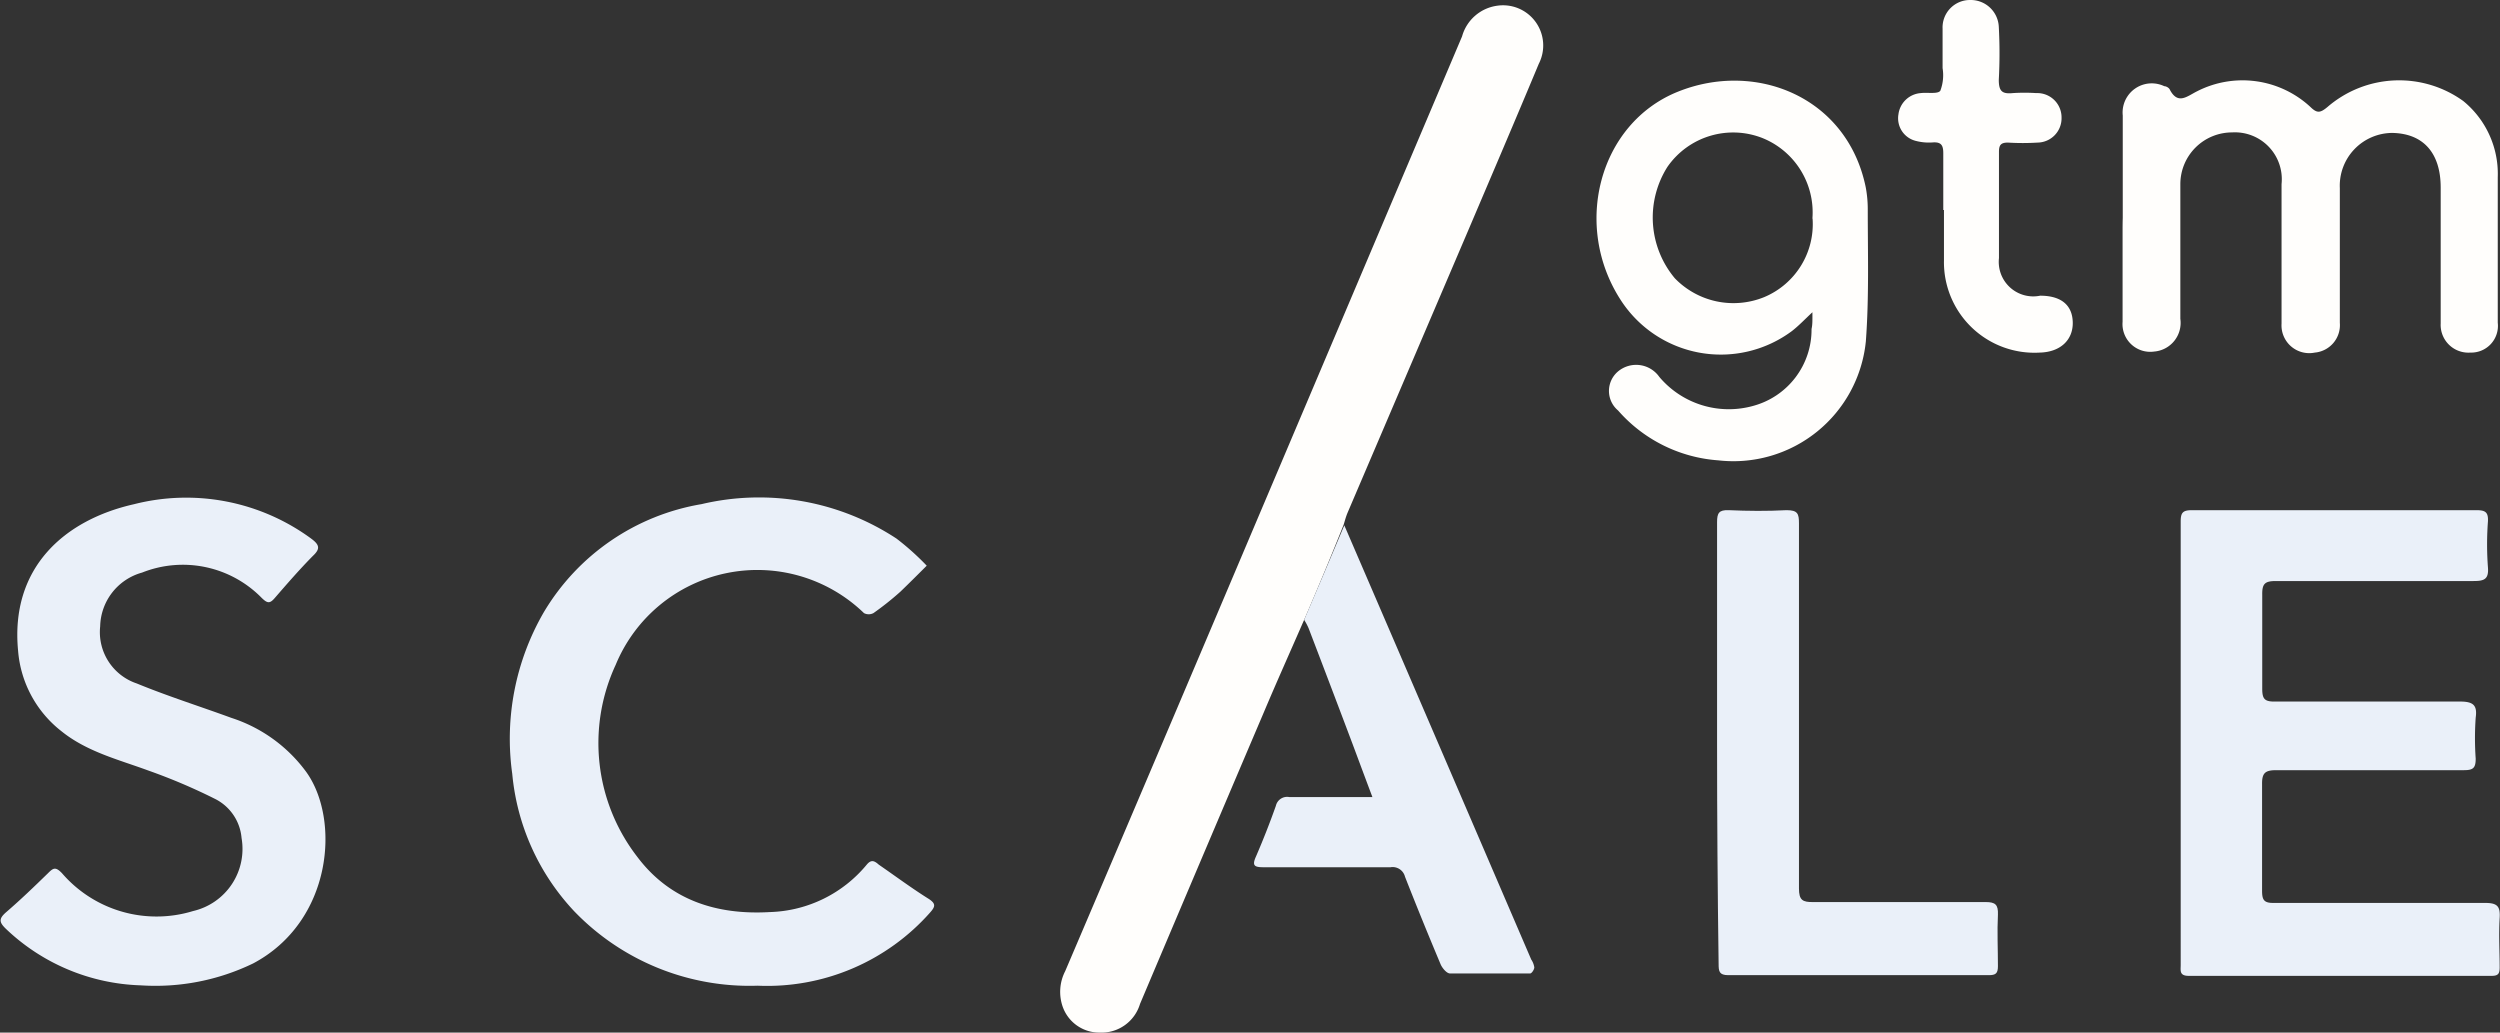 <svg id="Isolation_Mode" data-name="Isolation Mode" xmlns="http://www.w3.org/2000/svg" viewBox="0 0 145 59.89"><rect x="0" y="0" width="145" height="59.89" fill="#333333" stroke="none"/><defs><style>.cls-1{fill:#fffefc;}.cls-2{fill:#eaf0f9;}</style></defs><path class="cls-1" d="M-170.69,54.62c-.78,1.79-1.58,3.57-2.34,5.37q-3.6,8.45-7.18,16.91a2.33,2.33,0,0,1-2.33,1.66,2.25,2.25,0,0,1-2.15-1.49,2.62,2.62,0,0,1,.14-2.07q5.33-12.49,10.63-25l12.39-29.22A2.46,2.46,0,0,1-159.48,19a2.33,2.33,0,0,1,2.4,3.37c-1.35,3.24-2.73,6.46-4.1,9.68l-7,16.38c-.09.22-.15.45-.22.68Q-169.51,51.89-170.69,54.62Z" transform="translate(246.33 -18.67)"/><path class="cls-2" d="M-119.85,61.69c0-4.25,0-8.5,0-12.76,0-.52.11-.67.66-.67q8.24,0,16.48,0c.53,0,.71.11.68.66a18,18,0,0,0,0,2.65c.06.71-.23.8-.84.8-3.82,0-7.64,0-11.46,0-.64,0-.8.16-.79.79,0,1.81,0,3.63,0,5.45,0,.58.12.76.73.75,3.58,0,7.16,0,10.75,0,.78,0,1,.23.9.94a17,17,0,0,0,0,2.37c0,.54-.14.67-.68.67-3.63,0-7.26,0-10.89,0-.66,0-.83.18-.82.83,0,2,0,4.11,0,6.16,0,.54.11.72.69.71,4.08,0,8.17,0,12.25,0,.72,0,.88.21.84.87-.06,1,0,1.92,0,2.87,0,.37-.09.49-.47.49q-8.79,0-17.56,0c-.56,0-.47-.31-.47-.64Z" transform="translate(246.33 -18.67)"/><path class="cls-2" d="M-202.39,75.84A14.11,14.11,0,0,1-213,71.55a13.43,13.43,0,0,1-3.62-8,14.65,14.65,0,0,1,1.83-9.37,13.19,13.19,0,0,1,9.15-6.27,14.51,14.51,0,0,1,11.31,2,15.23,15.23,0,0,1,1.75,1.57c-.51.51-1,1-1.53,1.51a17,17,0,0,1-1.56,1.24.59.59,0,0,1-.55,0,8.89,8.89,0,0,0-14.4,3,10.78,10.78,0,0,0,1.24,11.12c1.9,2.54,4.63,3.4,7.71,3.22a7.57,7.57,0,0,0,5.61-2.75c.26-.31.44-.23.7,0,1,.69,1.94,1.39,2.92,2,.38.26.37.42.07.76A12.62,12.62,0,0,1-202.39,75.84Z" transform="translate(246.33 -18.67)"/><path class="cls-2" d="M-238.17,75.82A11.85,11.85,0,0,1-246,72.53c-.38-.37-.4-.57,0-.93.85-.73,1.66-1.51,2.46-2.29.3-.3.43-.38.8,0a7.24,7.24,0,0,0,7.61,2.2,3.7,3.7,0,0,0,2.81-4.24A2.8,2.8,0,0,0-233.87,65a33.61,33.61,0,0,0-3.86-1.64c-1.74-.64-3.57-1.09-5.05-2.29a6.57,6.57,0,0,1-2.5-4.65c-.47-4.85,2.72-7.61,6.74-8.51a12.25,12.25,0,0,1,10.26,2c.47.35.55.58.1,1-.77.78-1.49,1.61-2.21,2.44-.29.34-.43.32-.76,0a6.4,6.4,0,0,0-6.94-1.47A3.31,3.31,0,0,0-240.52,55a3.14,3.14,0,0,0,2.12,3.31c1.8.74,3.67,1.33,5.5,2a8.7,8.7,0,0,1,4.33,3.13c2,2.78,1.51,8.68-3.08,11.11A13,13,0,0,1-238.17,75.82Z" transform="translate(246.33 -18.67)"/><path class="cls-1" d="M-141.21,36.78c-.47.44-.81.8-1.2,1.1a6.91,6.91,0,0,1-9.92-1.81c-2.81-4.34-1.24-10.23,3.29-12.07s9.84.28,10.92,5.52A6.89,6.89,0,0,1-138,30.8c0,2.55.08,5.12-.11,7.66a7.72,7.72,0,0,1-8.56,6.91,8.52,8.52,0,0,1-5.81-2.89,1.48,1.48,0,0,1,0-2.27,1.64,1.64,0,0,1,2.39.32,5.27,5.27,0,0,0,5.45,1.68,4.58,4.58,0,0,0,3.38-4.46C-141.2,37.49-141.21,37.23-141.21,36.78Zm0-5.43a4.65,4.65,0,0,0-2.89-4.67,4.64,4.64,0,0,0-5.52,1.67,5.49,5.49,0,0,0,.43,6.46A4.73,4.73,0,0,0-144,35.9,4.59,4.59,0,0,0-141.2,31.35Z" transform="translate(246.33 -18.67)"/><path class="cls-1" d="M-123.21,31.31c0-2,0-4,0-5.94a1.69,1.69,0,0,1,2.41-1.7c.11,0,.26.09.31.18.47.92,1,.41,1.58.12a5.79,5.79,0,0,1,6.58.9c.39.38.57.36,1,0a6.36,6.36,0,0,1,7.87-.34,5.45,5.45,0,0,1,2,4.41c0,2.82,0,5.64,0,8.45a1.55,1.55,0,0,1-1.59,1.73,1.61,1.61,0,0,1-1.72-1.69c0-1.55,0-3.11,0-4.66,0-1.07,0-2.15,0-3.22,0-2-1-3.13-2.79-3.17a3.06,3.06,0,0,0-3.06,3.2c0,2.6,0,5.21,0,7.81a1.6,1.6,0,0,1-1.45,1.73A1.61,1.61,0,0,1-114,37.44q0-3.61,0-7.23c0-.29,0-.58,0-.86a2.72,2.72,0,0,0-2.87-3,3,3,0,0,0-3,3c0,2.6,0,5.21,0,7.81a1.67,1.67,0,0,1-1.52,1.9,1.61,1.61,0,0,1-1.83-1.73c0-1.74,0-3.48,0-5.23C-123.22,31.89-123.22,31.6-123.21,31.31Z" transform="translate(246.33 -18.67)"/><path class="cls-2" d="M-146.74,61.77q0-6.42,0-12.82c0-.52.11-.71.67-.69,1.12.05,2.24.06,3.36,0,.65,0,.72.21.72.76,0,4.4,0,8.79,0,13.18,0,2.65,0,5.31,0,8,0,.68.21.8.83.79,3.32,0,6.64,0,10,0,.56,0,.73.15.71.72-.05,1,0,2,0,3,0,.42-.13.52-.53.52q-7.56,0-15.11,0c-.53,0-.56-.23-.56-.64Q-146.74,68.15-146.74,61.77Z" transform="translate(246.33 -18.67)"/><path class="cls-2" d="M-170.69,54.62q1.17-2.73,2.33-5.48,5.43,12.59,10.84,25.18a1.1,1.1,0,0,1,.18.46c0,.12-.15.35-.24.35-1.55,0-3.1,0-4.65,0-.19,0-.44-.3-.54-.52-.71-1.69-1.4-3.38-2.07-5.09a.74.74,0,0,0-.84-.55c-2.46,0-4.92,0-7.37,0-.54,0-.67-.1-.43-.63.43-1,.8-1.94,1.15-2.93a.67.67,0,0,1,.78-.51c1.57,0,3.15,0,4.82,0-.4-1.06-.77-2.06-1.14-3.05q-1.27-3.37-2.56-6.74A3.5,3.5,0,0,0-170.69,54.62Z" transform="translate(246.33 -18.67)"/><path class="cls-1" d="M-133.62,30.85c0-1.1,0-2.2,0-3.3,0-.45-.12-.65-.6-.62a3,3,0,0,1-1-.09,1.35,1.35,0,0,1-1-1.54,1.41,1.41,0,0,1,1.29-1.23c.4-.05,1,.07,1.14-.14a2.54,2.54,0,0,0,.13-1.31c0-.76,0-1.53,0-2.29a1.59,1.59,0,0,1,1.6-1.66,1.63,1.63,0,0,1,1.66,1.55,28.77,28.77,0,0,1,0,3.08c0,.66.19.83.81.77a10.26,10.26,0,0,1,1.36,0,1.41,1.41,0,0,1,1.47,1.43,1.41,1.41,0,0,1-1.39,1.44,14.1,14.1,0,0,1-1.72,0c-.41,0-.52.14-.52.54,0,2.05,0,4.1,0,6.16A2,2,0,0,0-128,35.82c1.21,0,1.87.54,1.89,1.55s-.71,1.72-1.91,1.75a5.25,5.25,0,0,1-5.56-5.34c0-1,0-2,0-2.93Z" transform="translate(246.33 -18.67)"/></svg>